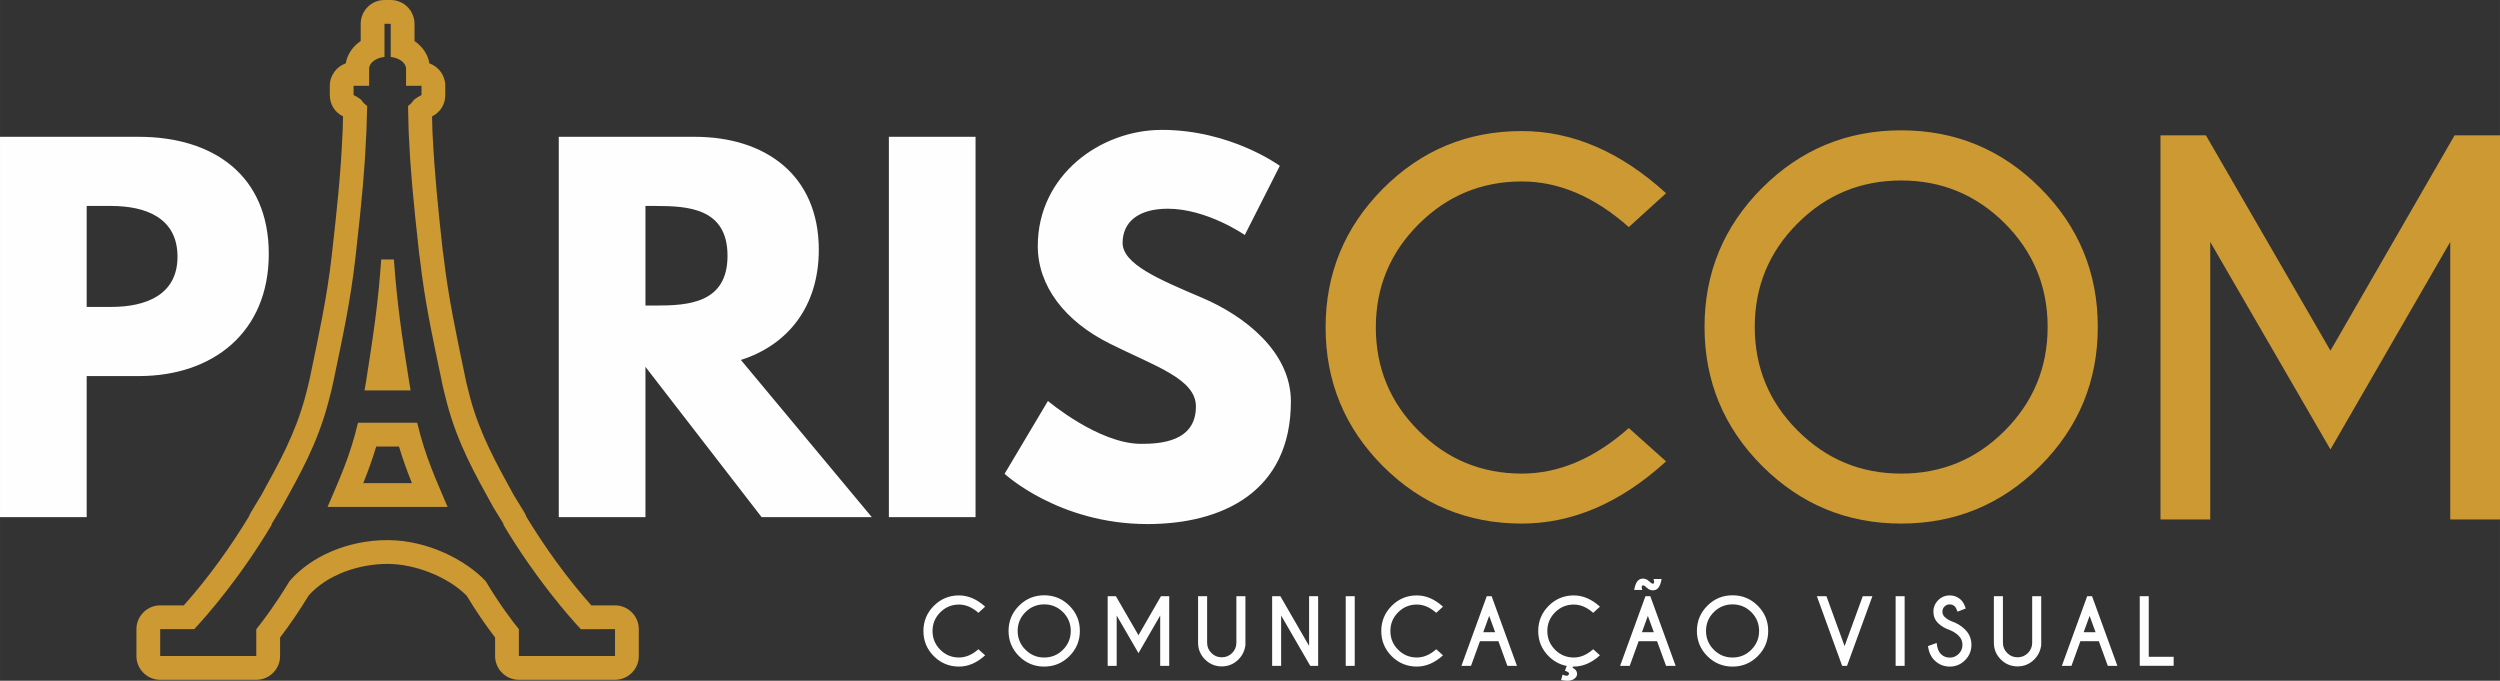 <?xml version="1.0" encoding="UTF-8"?>
<!DOCTYPE svg PUBLIC "-//W3C//DTD SVG 1.1//EN" "http://www.w3.org/Graphics/SVG/1.1/DTD/svg11.dtd">
<!-- Creator: CorelDRAW -->
<svg xmlns="http://www.w3.org/2000/svg" xml:space="preserve" width="44.693mm" height="12.17mm" version="1.1" style="shape-rendering:geometricPrecision; text-rendering:geometricPrecision; image-rendering:optimizeQuality; fill-rule:evenodd; clip-rule:evenodd"
viewBox="0 0 4459.1 1214.23"
 xmlns:xlink="http://www.w3.org/1999/xlink"
 xmlns:xodm="http://www.corel.com/coreldraw/odm/2003">
 <rect x="0" y="0" width="4459.1" height="1214.23" fill="#333333" stroke="none"/>
 <defs>
  <style type="text/css">
   <![CDATA[
    .fil2 {fill:#CC9933}
    .fil1 {fill:#FEFEFE;fill-rule:nonzero}
    .fil0 {fill:#CC9933;fill-rule:nonzero}
   ]]>
  </style>
 </defs>
 <g id="Camada_x0020_1">
  <path class="fil0" d="M2905.19 763.46l66.51 59.48c-81.12,73.96 -166.92,110.94 -257.39,110.94 -96.76,0 -179.34,-34.2 -247.59,-102.32 -68.11,-68.25 -102.32,-150.84 -102.32,-247.59 0,-96.47 34.2,-178.9 102.32,-247.46 68.25,-68.54 150.84,-102.75 247.59,-102.75 90.47,0 176.27,36.98 257.39,110.94l-66.51 60.36c-61.09,-54.23 -124.68,-81.41 -190.88,-81.41 -71.62,0 -133.01,25.43 -183.87,76.16 -51.01,50.86 -76.45,112.25 -76.45,184.16 0,72.21 25.43,133.73 76.45,184.6 50.86,50.86 112.25,76.16 183.87,76.16 66.21,0 129.79,-27.04 190.88,-81.26zm485.88 -531.01c96.76,0 179.34,34.2 247.88,102.76 68.55,68.54 102.76,151.13 102.76,247.88 0,96.76 -34.2,179.49 -102.76,248.03 -68.54,68.4 -151.13,102.76 -247.88,102.76 -96.76,0 -179.49,-34.35 -248.03,-102.76 -68.4,-68.54 -102.76,-151.27 -102.76,-248.03 0,-96.76 34.35,-179.34 102.76,-247.88 68.54,-68.55 151.27,-102.76 248.03,-102.76zm0 89.46c-72.21,0 -133.88,25.57 -184.75,76.44 -51.01,51.01 -76.45,112.54 -76.45,184.75 0,72.35 25.43,133.88 76.59,185.04 51.16,51.16 112.54,76.6 184.61,76.6 72.21,0 133.73,-25.43 184.75,-76.6 50.86,-51.15 76.45,-112.68 76.45,-185.04 0,-72.21 -25.58,-133.73 -76.45,-184.75 -51.01,-50.86 -112.54,-76.44 -184.75,-76.44zm543.46 -80.54l222.16 384.11 221.43 -384.11 80.98 0 0 685.21 -88.72 0 0 -495.05 -213.69 370.08 -214.42 -370.08 0 495.05 -88.72 0 0 -685.21 80.98 0z"/>
  <path class="fil1" d="M1745.1 1158.04l12.05 10.79c-14.71,13.41 -30.26,20.11 -46.66,20.11 -17.54,0 -32.51,-6.21 -44.89,-18.55 -12.34,-12.38 -18.55,-27.35 -18.55,-44.89 0,-17.49 6.21,-32.44 18.55,-44.86 12.38,-12.43 27.35,-18.64 44.89,-18.64 16.4,0 31.96,6.7 46.66,20.11l-12.05 10.95c-11.07,-9.83 -22.61,-14.76 -34.61,-14.76 -12.98,0 -24.1,4.61 -33.33,13.8 -9.24,9.23 -13.86,20.35 -13.86,33.39 0,13.09 4.62,24.24 13.86,33.46 9.23,9.22 20.35,13.81 33.33,13.81 12,0 23.54,-4.91 34.61,-14.74zm117.4 -96.26c17.54,0 32.52,6.2 44.94,18.63 12.43,12.42 18.64,27.4 18.64,44.94 0,17.54 -6.21,32.54 -18.64,44.97 -12.42,12.4 -27.4,18.63 -44.94,18.63 -17.54,0 -32.54,-6.23 -44.97,-18.63 -12.4,-12.43 -18.63,-27.43 -18.63,-44.97 0,-17.54 6.23,-32.52 18.63,-44.94 12.43,-12.43 27.43,-18.63 44.97,-18.63zm0 16.21c-13.09,0 -24.26,4.64 -33.49,13.86 -9.24,9.25 -13.86,20.4 -13.86,33.49 0,13.11 4.62,24.26 13.89,33.54 9.28,9.28 20.4,13.89 33.46,13.89 13.09,0 24.24,-4.61 33.49,-13.89 9.22,-9.28 13.86,-20.43 13.86,-33.54 0,-13.09 -4.64,-24.24 -13.86,-33.49 -9.25,-9.22 -20.4,-13.86 -33.49,-13.86zm127.85 -14.6l40.28 69.63 40.14 -69.63 14.69 0 0 124.22 -16.09 0 0 -89.75 -38.73 67.09 -38.87 -67.09 0 89.75 -16.08 0 0 -124.22 14.68 0zm214.89 0l16.14 0 0 87.49c-1.41,9.99 -5.52,18.44 -12.35,25.3 -8.27,8.29 -18.23,12.43 -29.89,12.43 -11.63,0 -21.59,-4.14 -29.83,-12.37 -8.27,-8.27 -12.38,-18.21 -12.38,-29.86l0 -82.99 16.14 0 0 82.99c0,7.15 2.54,13.27 7.63,18.36 5.11,5.12 11.26,7.65 18.44,7.65 7.26,0 13.41,-2.53 18.5,-7.6 5.06,-5.09 7.6,-11.2 7.6,-18.41l0 -82.99zm63.8 0l14.66 0 51.24 88.66 0 -88.66 16.13 0 0 124.22 -14.04 0 -51.94 -89.75 0 89.75 -16.05 0 0 -124.22zm147.32 0l0 124.22 -16.06 0 0 -124.22 16.06 0zm145.39 94.64l12.05 10.79c-14.71,13.41 -30.26,20.11 -46.66,20.11 -17.54,0 -32.51,-6.21 -44.89,-18.55 -12.34,-12.38 -18.55,-27.35 -18.55,-44.89 0,-17.49 6.21,-32.44 18.55,-44.86 12.38,-12.43 27.35,-18.64 44.89,-18.64 16.4,0 31.96,6.7 46.66,20.11l-12.05 10.95c-11.08,-9.83 -22.61,-14.76 -34.61,-14.76 -12.98,0 -24.11,4.61 -33.33,13.8 -9.25,9.23 -13.86,20.35 -13.86,33.39 0,13.09 4.61,24.24 13.86,33.46 9.22,9.22 20.35,13.81 33.33,13.81 12,0 23.53,-4.91 34.61,-14.74zm105.06 -30.44l-10.63 -29.1 -10.58 29.1 21.2 0zm-6.29 -64.2l45.18 124.22 -17.09 0 -15.97 -43.93 -32.91 0 -15.92 43.93 -17.14 0 45.18 -124.22 8.69 0zm133.96 124.38c-12.21,-2.28 -22.97,-8.08 -32.3,-17.38 -12.35,-12.38 -18.55,-27.35 -18.55,-44.89 0,-17.49 6.2,-32.44 18.55,-44.86 12.37,-12.43 27.35,-18.64 44.89,-18.64 16.4,0 31.96,6.7 46.66,20.11l-12.06 10.95c-11.07,-9.83 -22.6,-14.76 -34.6,-14.76 -12.98,0 -24.11,4.61 -33.33,13.8 -9.25,9.23 -13.86,20.35 -13.86,33.39 0,13.09 4.61,24.24 13.86,33.46 9.22,9.22 20.35,13.81 33.33,13.81 12,0 23.53,-4.91 34.6,-14.74l12.06 10.79c-14.71,13.41 -30.26,20.11 -46.66,20.11l-1.49 0 -0.77 2.09c3.82,1.97 6.29,4.27 7.37,6.92 0.21,0.71 0.39,1.4 0.55,2.09 0.16,0.67 0.22,1.33 0.22,2.02 0,2.22 -0.8,4.32 -2.38,6.29 -2.55,3.04 -6.29,4.95 -11.18,5.67 -0.98,0.16 -2.13,0.24 -3.42,0.24 -2.99,0 -6.86,-0.4 -11.57,-1.17l2.72 -9.78c2.94,1.35 5.36,2.02 7.21,2.02 0.31,0 0.61,-0.03 0.87,-0.08 1.6,-0.21 2.62,-1.12 3.1,-2.7 0.16,-0.37 0.24,-0.77 0.24,-1.17 0,-0.21 -0.03,-0.42 -0.08,-0.63 -0.32,-1.47 -2.7,-2.89 -7.15,-4.35l3.17 -8.61zm155.36 -60.17l-10.63 -29.1 -10.57 29.1 21.19 0zm-6.28 -64.2l45.18 124.22 -17.09 0 -15.98 -43.93 -32.9 0 -15.92 43.93 -17.14 0 45.18 -124.22 8.69 0zm-2.41 -26.85c3.2,3 5.49,4.51 6.83,4.51l0 0.08c1.54,0 2.33,-1.01 2.33,-3.05 0,-1.32 -0.35,-3.12 -1.01,-5.35l14.42 0c-1.97,11.39 -5.76,17.91 -11.39,19.59 -1.46,0.39 -2.92,0.61 -4.35,0.61 -3.84,0 -7.28,-1.49 -10.36,-4.43 -3.1,-2.94 -5.36,-4.42 -6.81,-4.42l-0.29 0c-1.57,0.1 -2.33,1.11 -2.33,3.01 0,1.3 0.35,2.99 1.09,5.14l-14.52 0c2.02,-11.39 5.86,-17.91 11.55,-19.58 1.46,-0.4 2.91,-0.61 4.34,-0.61 3.79,0 7.29,1.51 10.5,4.5zm149.12 25.23c17.54,0 32.52,6.2 44.95,18.63 12.42,12.42 18.63,27.4 18.63,44.94 0,17.54 -6.21,32.54 -18.63,44.97 -12.43,12.4 -27.41,18.63 -44.95,18.63 -17.54,0 -32.54,-6.23 -44.96,-18.63 -12.4,-12.43 -18.64,-27.43 -18.64,-44.97 0,-17.54 6.24,-32.52 18.64,-44.94 12.42,-12.43 27.42,-18.63 44.96,-18.63zm0 16.21c-13.09,0 -24.26,4.64 -33.49,13.86 -9.24,9.25 -13.85,20.4 -13.85,33.49 0,13.11 4.61,24.26 13.88,33.54 9.28,9.28 20.4,13.89 33.46,13.89 13.09,0 24.24,-4.61 33.49,-13.89 9.22,-9.28 13.86,-20.43 13.86,-33.54 0,-13.09 -4.64,-24.24 -13.86,-33.49 -9.25,-9.22 -20.4,-13.86 -33.49,-13.86zm195.47 109.62l-45.1 -124.22 17.06 0 32.38 89.06 32.44 -89.06 17.17 0 -45.26 124.22 -8.69 0zm111.45 -124.22l0 124.22 -16.06 0 0 -124.22 16.06 0zm80.89 60.49c-8.79,-2.97 -15.92,-7.15 -21.38,-12.61 -5.46,-5.46 -8.18,-12.24 -8.18,-20.3 0,-7.92 2.83,-14.73 8.47,-20.42 5.68,-5.7 12.56,-8.54 20.62,-8.54 7.97,0 14.81,2.81 20.5,8.46 3.21,3.09 5.89,8.05 8.05,14.84l-14.57 5.73c-1.78,-4.75 -3.36,-7.84 -4.83,-9.31 -2.53,-2.48 -5.59,-3.73 -9.16,-3.73 -3.61,0 -6.7,1.27 -9.23,3.76 -2.54,2.51 -3.81,5.59 -3.81,9.22 0,3.6 1.27,6.68 3.81,9.22 2.84,2.81 6.78,5.36 11.79,7.69 9.73,3.15 17.99,8.13 24.77,14.92 7.61,7.49 11.39,16.61 11.39,27.32 0,10.71 -3.78,19.84 -11.36,27.45 -7.58,7.58 -16.69,11.37 -27.37,11.37 -10.71,0 -19.85,-3.82 -27.4,-11.42 -6.05,-6.05 -9.89,-14.42 -11.47,-25.06l15.57 -5.68c1.01,9.17 3.39,15.66 7.23,19.48 4.45,4.45 9.81,6.68 16.06,6.68 6.28,0 11.63,-2.23 16.08,-6.68 4.45,-4.45 6.67,-9.83 6.67,-16.13 0,-6.26 -2.22,-11.63 -6.67,-16.08 -4.24,-4.24 -9.46,-7.63 -15.61,-10.15zm146.59 -60.49l16.13 0 0 87.49c-1.41,9.99 -5.51,18.44 -12.34,25.3 -8.27,8.29 -18.24,12.43 -29.89,12.43 -11.63,0 -21.6,-4.14 -29.84,-12.37 -8.26,-8.27 -12.37,-18.21 -12.37,-29.86l0 -82.99 16.14 0 0 82.99c0,7.15 2.54,13.27 7.62,18.36 5.12,5.12 11.26,7.65 18.45,7.65 7.26,0 13.41,-2.53 18.5,-7.6 5.06,-5.09 7.6,-11.2 7.6,-18.41l0 -82.99zm113.08 64.2l-10.63 -29.1 -10.57 29.1 21.19 0zm-6.28 -64.2l45.18 124.22 -17.09 0 -15.97 -43.93 -32.91 0 -15.92 43.93 -17.14 0 45.18 -124.22 8.69 0zm85.08 124.22l0 -124.22 16.06 0 0 108.07 44.41 0 0 16.14 -60.47 0z"/>
  <path class="fil1" d="M-0 244.01l0 678.4 154.6 0 0 -251.63 92.92 0c132.4,0 231.89,-78.11 231.89,-217.91 0,-140.61 -99.49,-208.86 -231.89,-208.86l-247.52 0zm154.6 303.43l0 -180.08 43.58 0c60.85,0 118.41,20.55 118.41,90.45 0,69.07 -57.56,89.63 -118.41,89.63l-43.58 0zm842.05 -303.43l0 678.4 154.59 0 0 -268.07 207.23 268.07 196.53 0 -233.54 -280.4c83.05,-26.32 138.97,-94.57 138.97,-196.53 0,-133.22 -95.39,-201.47 -221.21,-201.47l-242.58 0zm154.59 300.97l0 -177.62 18.1 0c58.38,0 128.28,4.11 128.28,88.81 0,84.7 -69.9,88.82 -128.28,88.82l-18.1 0zm588.78 -300.97l-154.6 0 0 678.4 154.6 0 0 -678.4zm332.21 -12.33c-109.37,0 -221.21,80.59 -221.21,207.22 0,70.72 47.7,134.04 129.11,174.33 80.59,40.3 152.95,62.5 152.95,111.83 0,63.32 -64.14,66.61 -97.86,66.61 -75.66,0 -166.1,-76.48 -166.1,-76.48l-77.3 129.92c0,0 96.21,89.64 254.92,89.64 132.39,0 255.74,-56.74 255.74,-218.74 0,-88.81 -83.05,-152.94 -158.71,-185.02 -77.29,-32.88 -141.44,-60.02 -141.44,-97.85 0,-37.01 27.97,-60.86 80.59,-60.86 69.9,0 137.33,46.87 137.33,46.87l62.5 -123.34c0,0 -87.16,-64.14 -210.51,-64.14z"/>
  <path class="fil2" d="M611.83 207.59c-14.69,-7.21 -23.58,-21.46 -23.58,-38.01l0 -16.57c0,-18.49 11.92,-34.27 28.48,-40.07 2.85,-16.93 12.99,-30.49 26.61,-39.79l0 -30.71c0,-23.37 19.06,-42.42 42.42,-42.42l11.15 0c23.38,0 42.43,19.06 42.43,42.42l0 30.79c13.59,9.31 23.71,22.85 26.54,39.76 16.48,5.84 28.34,21.59 28.34,40.02l0 16.57c0,16.46 -8.72,30.58 -23.45,37.94 -0.05,0.02 -0.08,0.04 -0.13,0.06 0.21,8.46 0.44,16.83 0.64,25.04l0.45 9.23c3.37,69.04 10.45,137.93 18.07,205.98l1.29 9.02c0.06,0.39 0.1,0.71 0.14,1.1 8.27,71.61 22.99,140.47 37.73,210.94 0.12,0.52 0.2,0.97 0.29,1.5 0.96,5.57 2.39,11.1 3.52,16.1l5.78 22.85c17.34,64.32 45.96,115.78 77.68,173.52l18.67 30.52c1.7,2.78 3.06,5.66 4.08,8.59 33.16,54.59 72.91,109.82 115.76,157.84l42.17 -0.04c23.39,-0.02 42.47,19.05 42.47,42.42l0 47.92c0,23.37 -19.06,42.42 -42.43,42.42l-171.46 0c-23.37,0 -42.42,-19.06 -42.42,-42.42l0 -33.08c-18.31,-23.7 -35.22,-49.02 -50.68,-74.49 -34.29,-34.54 -93.39,-56.74 -141.05,-56.74 -50.07,0 -106.2,18.12 -140.64,56.04 -15.6,25.55 -32.71,51.33 -51.15,75.21l0 33.06c0,23.37 -19.06,42.42 -42.43,42.42l-171.39 0c-23.37,0 -42.42,-19.06 -42.42,-42.42l0 -47.92c0,-23.37 19.06,-42.42 42.42,-42.42l42.04 0c43.1,-48.2 83.07,-103.76 116.27,-158.63 0.96,-2.59 2.19,-5.13 3.66,-7.59l18.48 -30.64c31.85,-57.85 60.37,-109.33 77.85,-173.84l5.85 -22.57c1.28,-5.87 2.66,-11.71 3.89,-17.59 14.61,-70.43 29.6,-139.27 37.66,-210.85l1.09 -9.64c7.71,-68.37 15.3,-137.47 18.14,-206.25 0.01,-0.22 0.02,-0.42 0.03,-0.64l0.53 -9.32c0.29,-8.08 0.42,-16.32 0.61,-24.62zm-154.72 914.66c12.17,-14.91 34.07,-44.08 59.3,-85.69 37.88,-43.84 103.1,-73.19 174.92,-73.19 71.82,0 140.44,36.23 174.92,73.19 25.03,41.67 47.07,70.74 59.23,85.69l0 47.86 171.46 0 0 -47.92 -60.93 0.06c-22.86,-24.53 -81.88,-91.94 -138.4,-186.73l1.09 0 -19.18 -31.36c-32.32,-58.81 -62.3,-110.92 -82.02,-184.1l-5.99 -23.68c-1.43,-6.31 -2.99,-12.49 -4.08,-18.81 -17.41,-83.16 -29.72,-139.97 -38.35,-214.76l-1.37 -9.64c-11.01,-98.19 -16.05,-156.53 -18.36,-209.26l-0.48 -9.75c-0.55,-22.47 -0.96,-38.11 -1.09,-45.05 3.47,-2.52 6.8,-5.62 8.98,-9.06 3.12,-4.76 15.03,-10.49 15.03,-10.49l0 -16.57 -27.54 0 0 -30.26c0,-10.61 -11.9,-19.38 -27.35,-21.15l0 -59.15 -11.15 0 0 59.15c-15.57,1.72 -27.41,10.55 -27.41,21.15l0 30.26 -27.68 0 0 16.57c0,0 12.17,5.73 15.17,10.49 2.24,3.44 5.65,6.48 9.05,9.06 -0.34,6.93 -0.48,22.58 -1.3,45.05l-0.54 9.75c-2.19,52.73 -7.14,111.08 -18.37,209.26l-1.09 9.64c-8.7,74.79 -20.95,131.48 -38.29,214.71 -1.23,6.25 -2.78,12.49 -4.15,18.8l-6.12 23.62c-19.85,73.3 -49.72,125.35 -82.09,184.16l-18.91 31.36 0.89 0c-56.38,94.8 -115.56,162.21 -138.46,186.73l-60.74 0 0 47.92 171.39 0 0 -47.86zm181.39 -368.21l105.62 0c14.63,61.39 33.66,101.51 54.21,150.12l-214.03 0c20.54,-48.61 39.72,-88.73 54.21,-150.12zm14.14 -71.76c13.34,-84.67 22.11,-143.18 27.28,-219.47l22.65 0c5.44,76.29 13.87,134.8 27.41,219.47 0.68,4.64 1.57,9.34 2.44,14.04l-82.28 0c0.88,-4.7 1.7,-9.4 2.5,-14.04zm18.41 114.19c-6.75,22.59 -14.59,43.91 -23.1,65.25l86.76 0c-8.5,-21.35 -16.32,-42.69 -23.09,-65.25l-40.58 0z"/>
 </g>
</svg>
